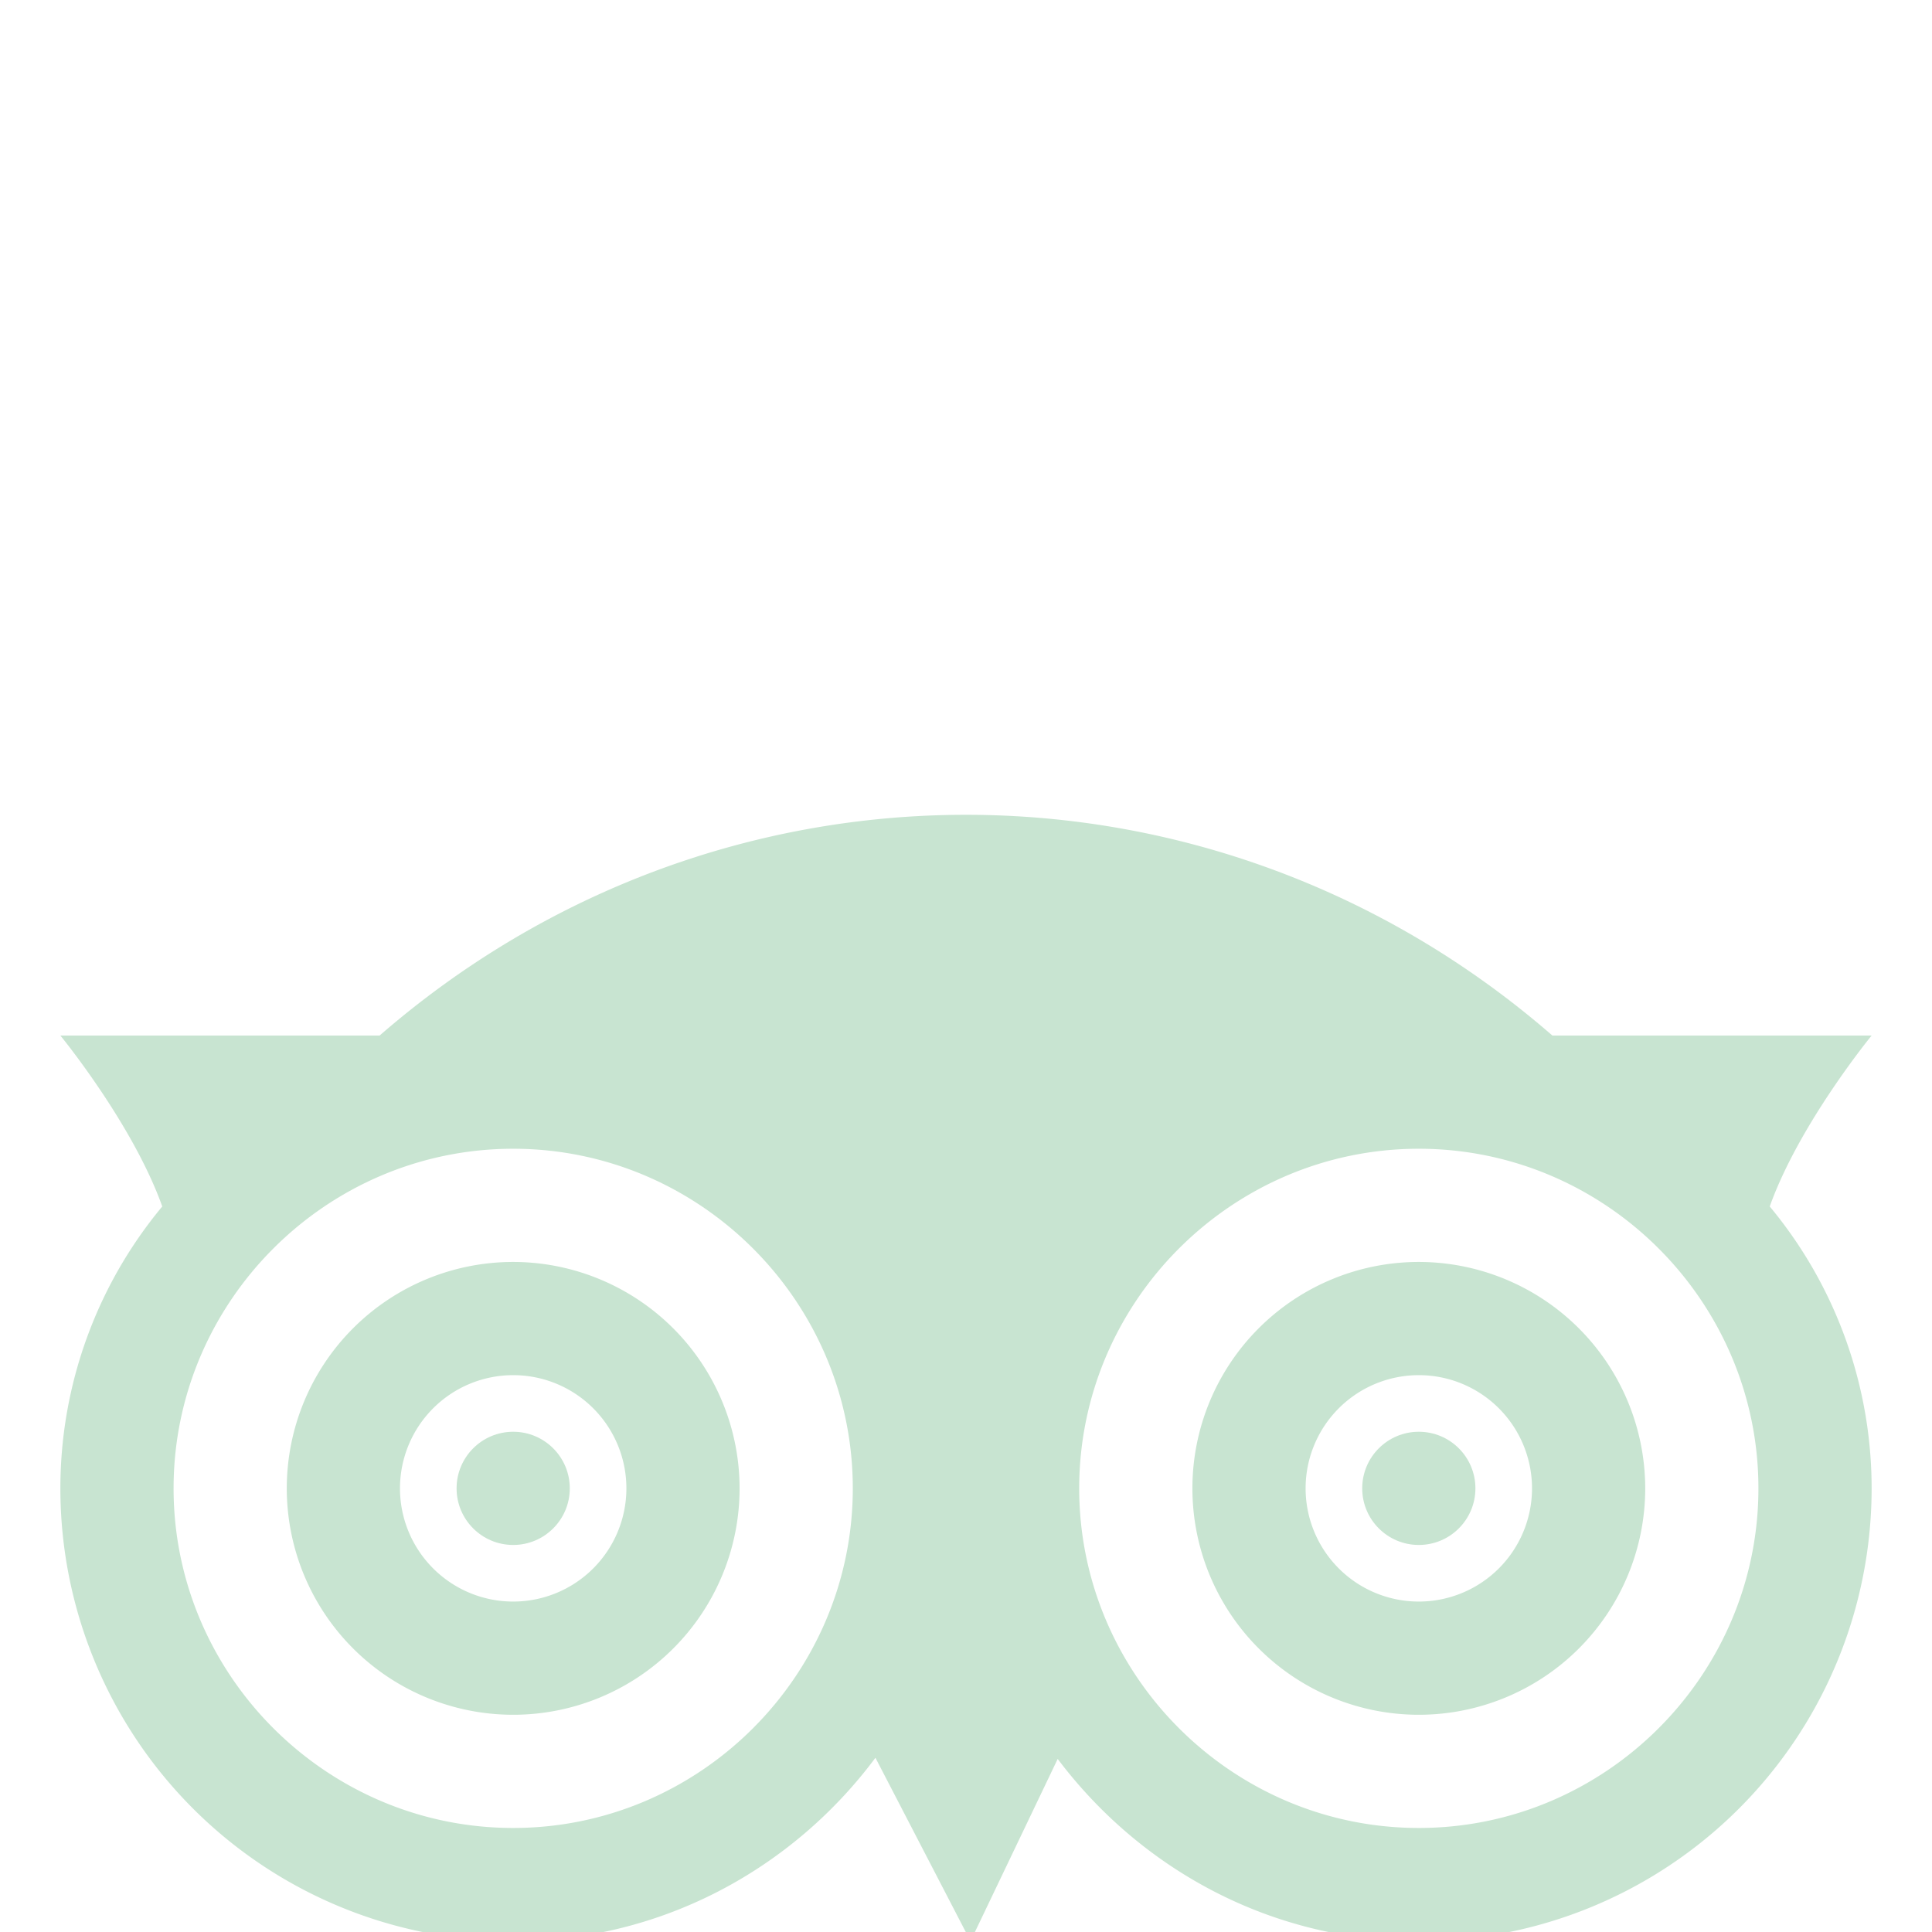 <svg id="Capa_1" data-name="Capa 1" xmlns="http://www.w3.org/2000/svg" viewBox="0 0 512 512"><defs><style>.cls-1{fill:#c8e4d1;}</style></defs><path class="cls-1" d="M496,274.43H411.4c-89.7-78-221.1-78-310.8,0H16s19.2,23.4,27,45.3a116.8,116.8,0,0,0-27,74.7,120,120,0,0,0,120,120c39.3,0,74.1-19.2,96-48.6l25.2,48.6,23.1-48.3c21.9,29.1,56.4,48.3,95.7,48.3a120,120,0,0,0,120-120,116.8,116.8,0,0,0-27-74.7c7.8-21.9,27-45.3,27-45.3Zm-360,210c-49.5,0-90-40.5-90-90s40.5-90,90-90,90,40.5,90,90S185.5,484.43,136,484.43Zm240,0c-49.5,0-90-40.5-90-90s40.5-90,90-90,90,40.5,90,90S425.5,484.43,376,484.43Z"/><path class="cls-1" d="M136,334.43a60,60,0,1,0,60,60,60.06,60.06,0,0,0-60-60Zm0,90a30,30,0,1,1,30-30A30,30,0,0,1,136,424.43Zm240-90a60,60,0,1,0,60,60,60.06,60.06,0,0,0-60-60Zm0,90a30,30,0,1,1,30-30A30,30,0,0,1,376,424.43Z"/><circle class="cls-1" cx="136" cy="394.43" r="15"/><circle class="cls-1" cx="376" cy="394.43" r="15"/></svg>